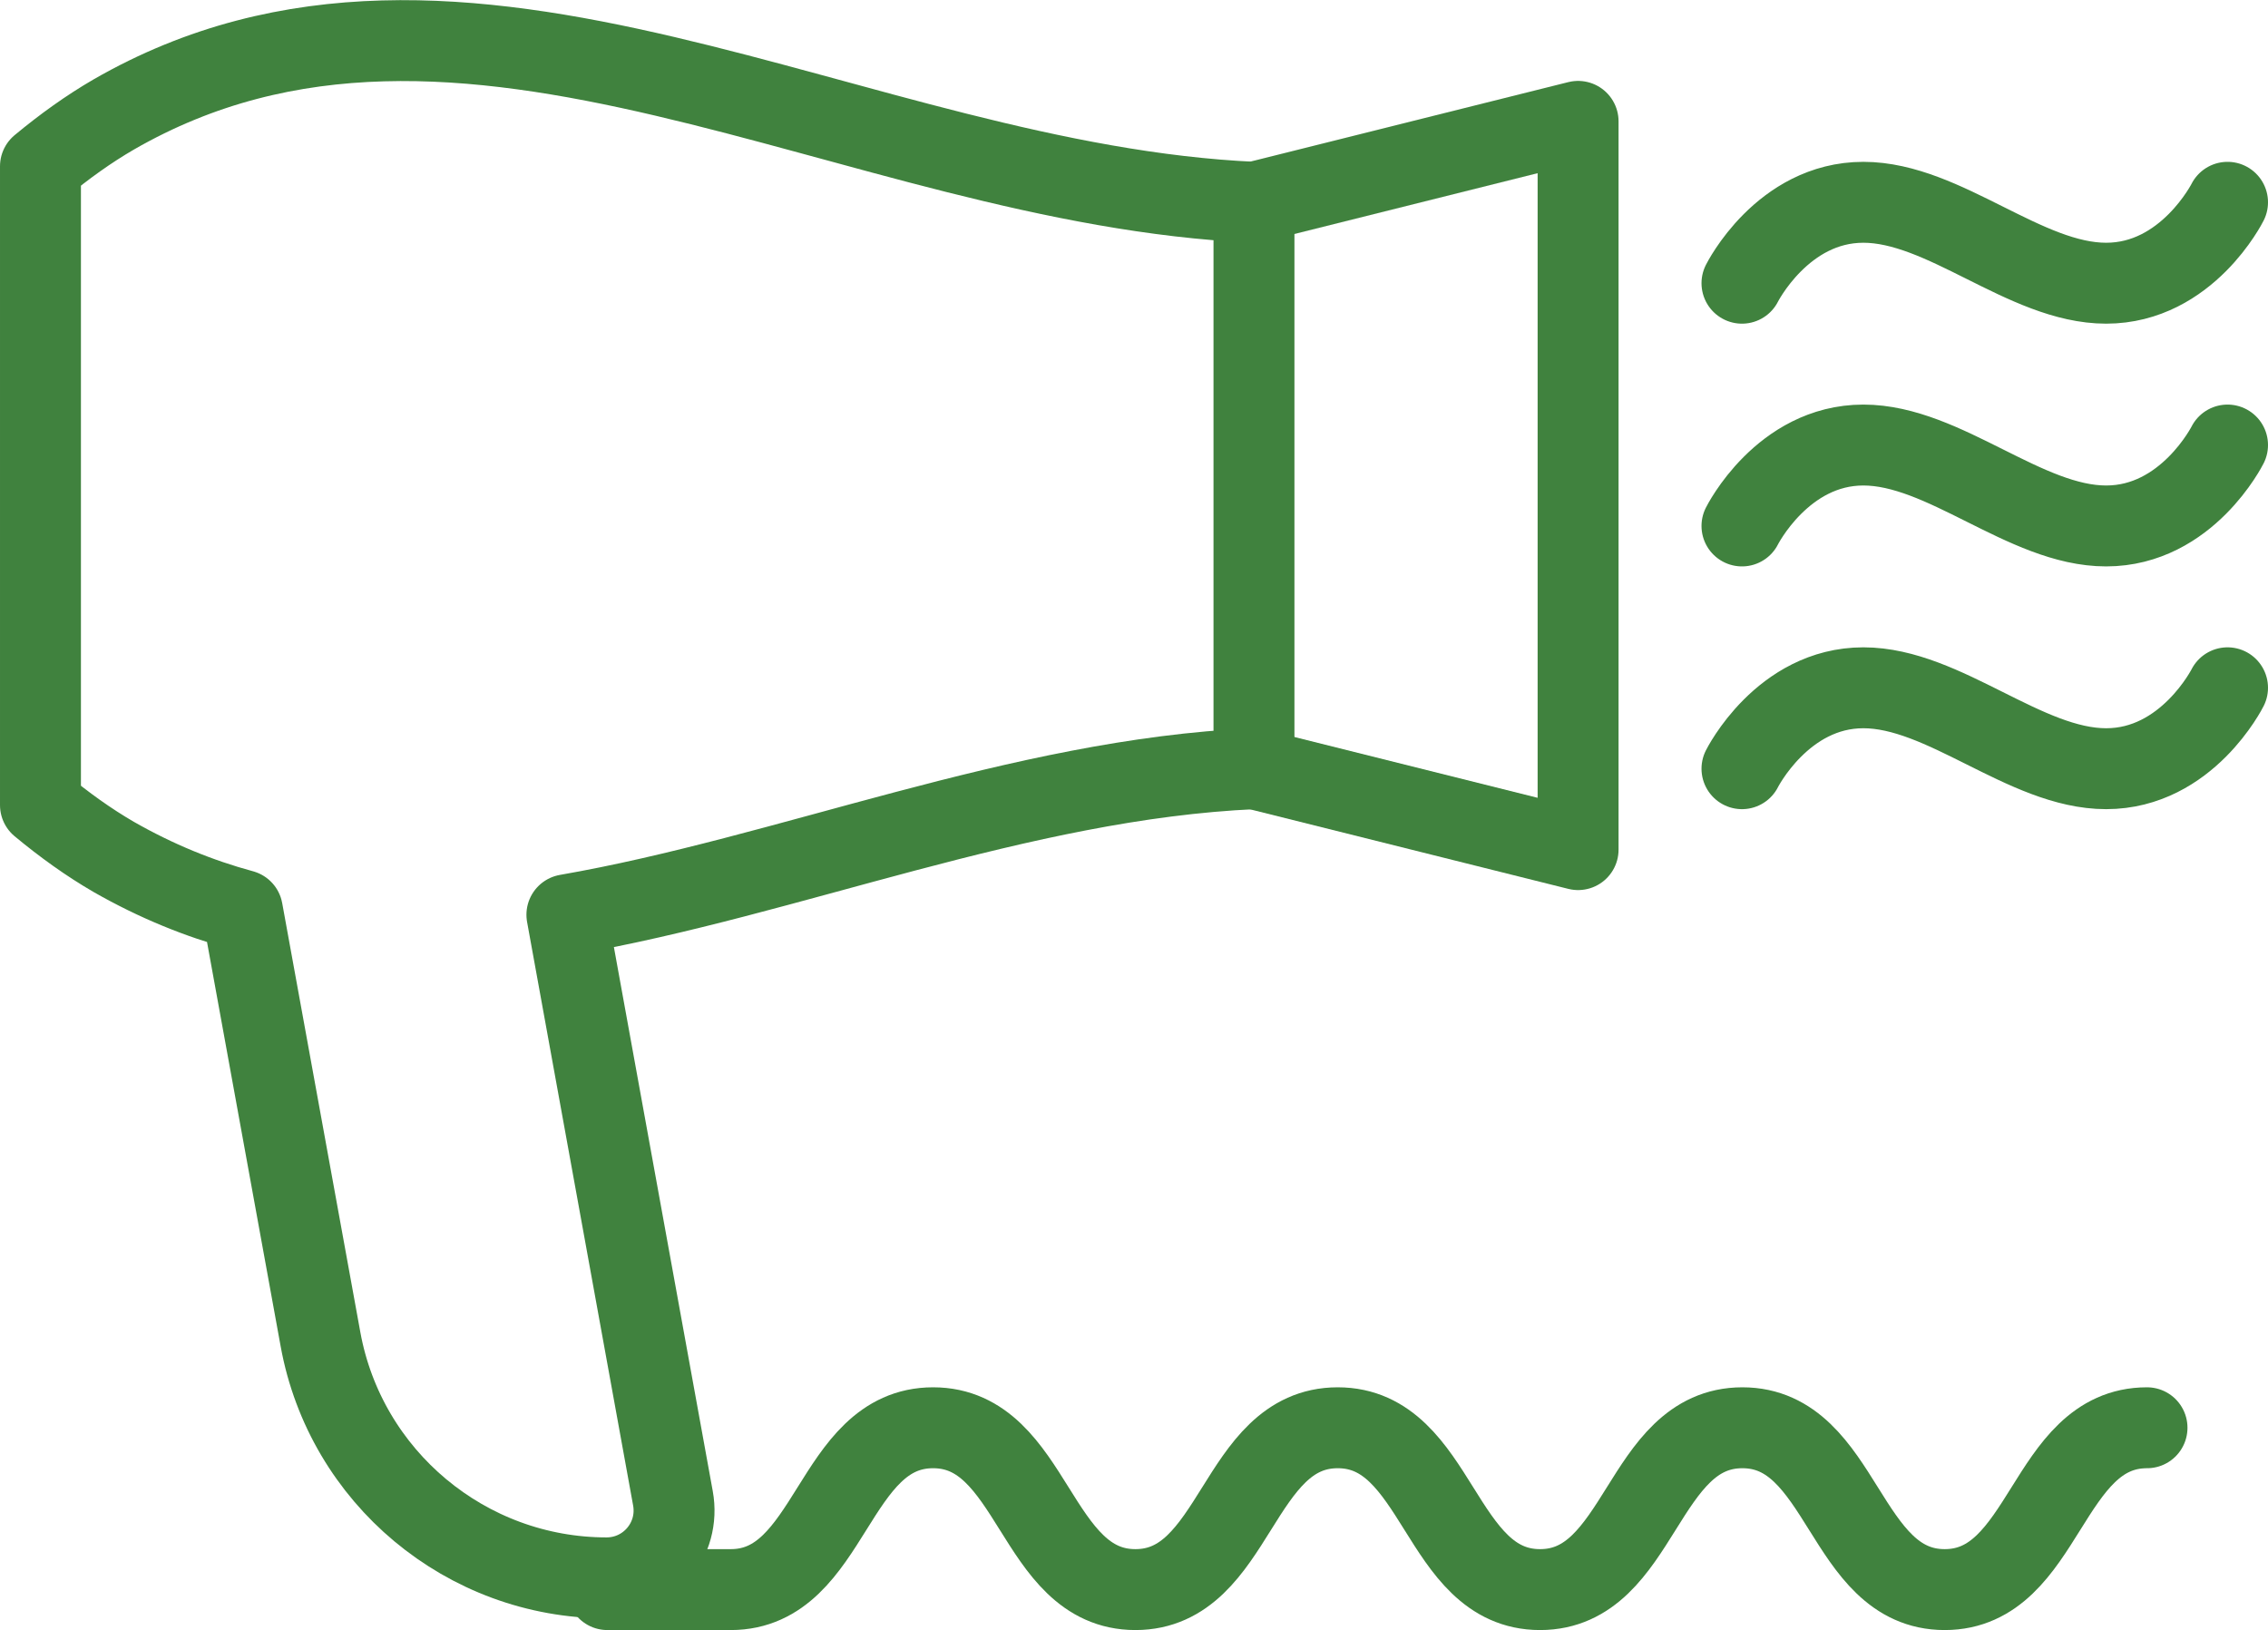 <?xml version="1.0" encoding="UTF-8"?>
<svg id="Layer_2" data-name="Layer 2" xmlns="http://www.w3.org/2000/svg" viewBox="0 0 56.05 40.29">
  <defs>
    <style>
      .cls-1 {
        stroke-linecap: round;
      }

      .cls-1, .cls-2 {
        fill: none;
        stroke: #40823e;
        stroke-linejoin: round;
        stroke-width: 2px;
      }
    </style>
  </defs>
  <g id="Layer_1-2" data-name="Layer 1">
    <g>
      <polyline class="cls-2" points="31 5 39 3 39 21 31 19"/>
      <path class="cls-2" d="m31,5c-9.9-.44-19.56-7.14-28.19-2.17-.62.36-1.22.79-1.81,1.28v15.79c.59.49,1.19.92,1.81,1.28,1.05.6,2.11,1.03,3.18,1.32l1.93,10.6c.62,3.41,3.6,5.9,7.07,5.9,1.04,0,1.83-.94,1.64-1.97l-2.62-14.42c5.47-.95,11.18-3.35,16.98-3.61V5Z"/>
      <path class="cls-1" d="m53.06,35.29c-2.5,0-2.5,4-5,4s-2.5-4-5-4-2.5,4-5,4-2.5-4-5-4-2.5,4-5,4-2.5-4-5-4-2.5,4-5,4h-3.05"/>
      <path class="cls-1" d="m55.05,5s-1,2-3,2-4-2-6-2-3,2-3,2"/>
      <path class="cls-1" d="m55.05,11s-1,2-3,2-4-2-6-2-3,2-3,2"/>
      <path class="cls-1" d="m55.05,17s-1,2-3,2-4-2-6-2-3,2-3,2"/>
    </g>
  </g>
</svg>